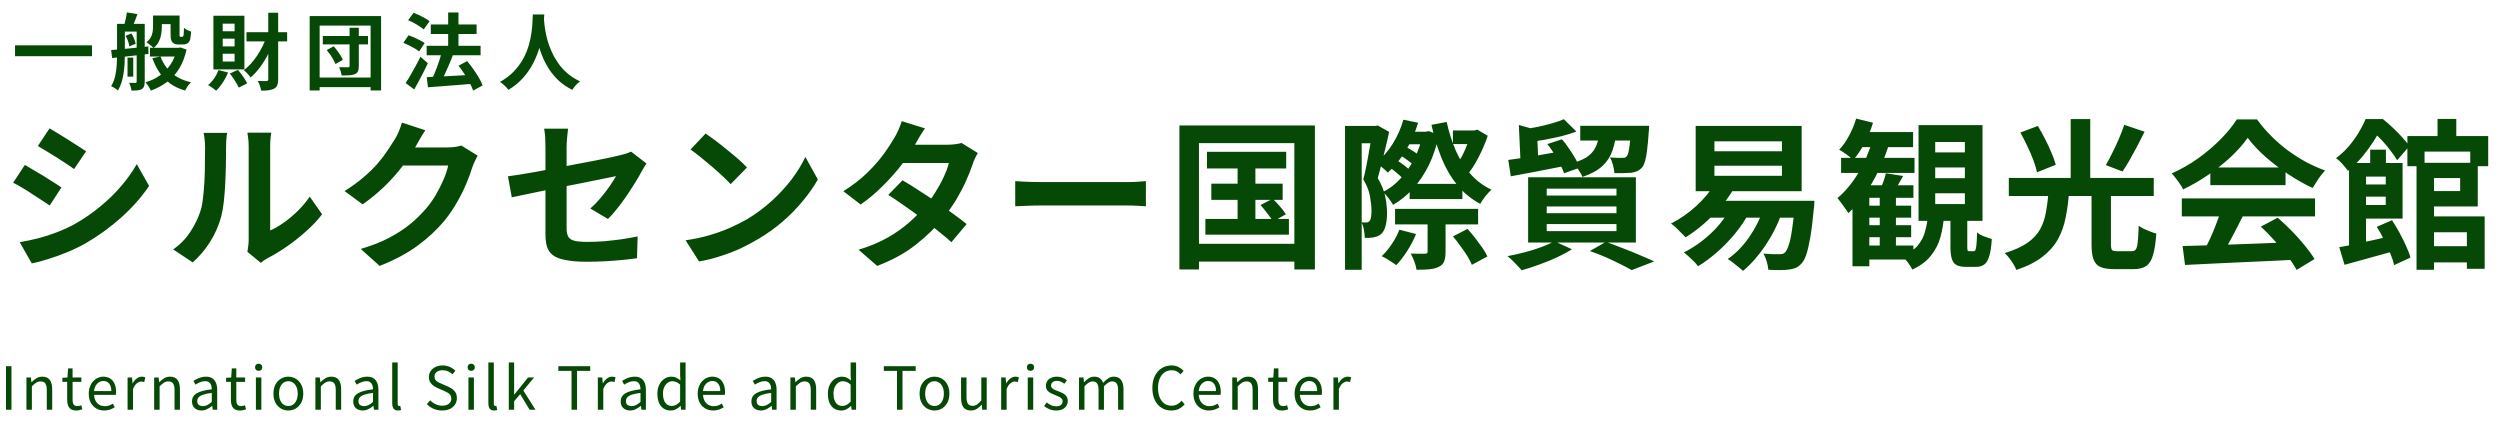 <svg width="421" height="71" viewBox="0 0 421 71" fill="none" xmlns="http://www.w3.org/2000/svg">
<path d="M8.343 21.616C8.775 21.868 9.27 22.165 9.828 22.507C10.386 22.849 10.953 23.2 11.529 23.56C12.123 23.92 12.672 24.271 13.176 24.613C13.698 24.937 14.139 25.225 14.499 25.477L12.474 28.474C12.114 28.204 11.673 27.898 11.151 27.556C10.629 27.214 10.089 26.863 9.531 26.503C8.973 26.143 8.415 25.801 7.857 25.477C7.317 25.135 6.822 24.838 6.372 24.586L8.343 21.616ZM3.321 40.786C4.347 40.606 5.373 40.39 6.399 40.138C7.443 39.868 8.478 39.535 9.504 39.139C10.548 38.743 11.556 38.284 12.528 37.762C14.058 36.898 15.48 35.926 16.794 34.846C18.126 33.766 19.314 32.614 20.358 31.39C21.42 30.166 22.311 28.915 23.031 27.637L25.11 31.309C23.85 33.181 22.293 34.945 20.439 36.601C18.603 38.257 16.578 39.724 14.364 41.002C13.446 41.524 12.438 42.01 11.34 42.46C10.26 42.91 9.189 43.297 8.127 43.621C7.083 43.963 6.156 44.206 5.346 44.35L3.321 40.786ZM4.185 27.772C4.635 28.024 5.139 28.321 5.697 28.663C6.273 28.987 6.849 29.329 7.425 29.689C8.001 30.049 8.541 30.391 9.045 30.715C9.567 31.039 9.999 31.327 10.341 31.579L8.37 34.603C7.974 34.333 7.524 34.036 7.02 33.712C6.516 33.37 5.976 33.019 5.4 32.659C4.842 32.281 4.284 31.93 3.726 31.606C3.186 31.282 2.682 31.003 2.214 30.769L4.185 27.772ZM41.661 42.406C41.715 42.136 41.76 41.83 41.796 41.488C41.85 41.128 41.877 40.768 41.877 40.408C41.877 40.21 41.877 39.814 41.877 39.22C41.877 38.626 41.877 37.906 41.877 37.06C41.877 36.214 41.877 35.305 41.877 34.333C41.877 33.343 41.877 32.344 41.877 31.336C41.877 30.328 41.877 29.383 41.877 28.501C41.877 27.601 41.877 26.818 41.877 26.152C41.877 25.468 41.877 24.973 41.877 24.667C41.877 24.055 41.841 23.524 41.769 23.074C41.715 22.624 41.679 22.381 41.661 22.345H45.684C45.666 22.381 45.63 22.633 45.576 23.101C45.522 23.551 45.495 24.082 45.495 24.694C45.495 25 45.495 25.459 45.495 26.071C45.495 26.665 45.495 27.358 45.495 28.15C45.495 28.924 45.495 29.752 45.495 30.634C45.495 31.516 45.495 32.389 45.495 33.253C45.495 34.099 45.495 34.909 45.495 35.683C45.495 36.439 45.495 37.087 45.495 37.627C45.495 38.167 45.495 38.563 45.495 38.815C46.233 38.491 46.998 38.05 47.79 37.492C48.582 36.934 49.356 36.286 50.112 35.548C50.886 34.792 51.57 33.982 52.164 33.118L54.243 36.088C53.505 37.06 52.605 38.014 51.543 38.95C50.499 39.886 49.419 40.741 48.303 41.515C47.187 42.289 46.116 42.937 45.09 43.459C44.802 43.621 44.568 43.765 44.388 43.891C44.208 44.035 44.055 44.161 43.929 44.269L41.661 42.406ZM29.16 42.001C30.348 41.173 31.32 40.174 32.076 39.004C32.832 37.834 33.39 36.682 33.75 35.548C33.948 34.954 34.092 34.225 34.182 33.361C34.29 32.479 34.371 31.543 34.425 30.553C34.479 29.545 34.506 28.555 34.506 27.583C34.524 26.593 34.533 25.684 34.533 24.856C34.533 24.316 34.506 23.857 34.452 23.479C34.416 23.083 34.362 22.714 34.29 22.372H38.259C38.241 22.408 38.214 22.561 38.178 22.831C38.16 23.083 38.133 23.389 38.097 23.749C38.079 24.091 38.07 24.451 38.07 24.829C38.07 25.621 38.061 26.548 38.043 27.61C38.025 28.654 37.989 29.725 37.935 30.823C37.881 31.921 37.8 32.965 37.692 33.955C37.584 34.927 37.44 35.755 37.26 36.439C36.846 37.969 36.225 39.391 35.397 40.705C34.587 42.001 33.606 43.162 32.454 44.188L29.16 42.001ZM80.433 26.206C80.289 26.458 80.136 26.764 79.974 27.124C79.812 27.466 79.668 27.808 79.542 28.15C79.308 28.942 78.975 29.851 78.543 30.877C78.129 31.885 77.607 32.938 76.977 34.036C76.365 35.116 75.654 36.16 74.844 37.168C73.548 38.716 72.036 40.12 70.308 41.38C68.598 42.64 66.474 43.774 63.936 44.782L60.75 41.92C62.586 41.38 64.17 40.759 65.502 40.057C66.834 39.355 67.995 38.608 68.985 37.816C69.975 37.006 70.857 36.151 71.631 35.251C72.261 34.549 72.837 33.757 73.359 32.875C73.881 31.975 74.331 31.084 74.709 30.202C75.087 29.32 75.339 28.546 75.465 27.88H66.366L67.608 24.829C67.86 24.829 68.247 24.829 68.769 24.829C69.309 24.829 69.912 24.829 70.578 24.829C71.262 24.829 71.928 24.829 72.576 24.829C73.242 24.829 73.818 24.829 74.304 24.829C74.808 24.829 75.15 24.829 75.33 24.829C75.744 24.829 76.158 24.802 76.572 24.748C77.004 24.694 77.373 24.613 77.679 24.505L80.433 26.206ZM71.631 21.94C71.307 22.408 70.992 22.912 70.686 23.452C70.38 23.992 70.146 24.406 69.984 24.694C69.372 25.774 68.616 26.899 67.716 28.069C66.834 29.221 65.826 30.346 64.692 31.444C63.558 32.524 62.352 33.514 61.074 34.414L58.023 32.173C59.211 31.435 60.255 30.679 61.155 29.905C62.073 29.131 62.865 28.366 63.531 27.61C64.197 26.836 64.764 26.098 65.232 25.396C65.718 24.676 66.132 24.037 66.474 23.479C66.69 23.137 66.915 22.696 67.149 22.156C67.383 21.598 67.563 21.094 67.689 20.644L71.631 21.94ZM91.854 39.409C91.854 39.031 91.854 38.491 91.854 37.789C91.854 37.069 91.854 36.259 91.854 35.359C91.854 34.441 91.854 33.487 91.854 32.497C91.854 31.489 91.854 30.508 91.854 29.554C91.854 28.582 91.854 27.682 91.854 26.854C91.854 26.026 91.854 25.333 91.854 24.775C91.854 24.487 91.845 24.154 91.827 23.776C91.827 23.398 91.809 23.02 91.773 22.642C91.737 22.264 91.692 21.94 91.638 21.67H95.661C95.607 22.084 95.553 22.597 95.499 23.209C95.445 23.803 95.418 24.325 95.418 24.775C95.418 25.315 95.418 25.963 95.418 26.719C95.418 27.457 95.418 28.258 95.418 29.122C95.418 29.968 95.418 30.832 95.418 31.714C95.418 32.596 95.418 33.46 95.418 34.306C95.418 35.152 95.418 35.926 95.418 36.628C95.418 37.33 95.418 37.942 95.418 38.464C95.418 39.004 95.499 39.445 95.661 39.787C95.823 40.129 96.147 40.372 96.633 40.516C97.137 40.66 97.884 40.732 98.874 40.732C99.828 40.732 100.782 40.696 101.736 40.624C102.708 40.534 103.671 40.426 104.625 40.3C105.579 40.156 106.497 39.994 107.379 39.814L107.271 43.486C106.533 43.594 105.696 43.693 104.76 43.783C103.824 43.873 102.852 43.945 101.844 43.999C100.854 44.053 99.873 44.08 98.901 44.08C97.371 44.08 96.138 43.981 95.202 43.783C94.266 43.603 93.555 43.324 93.069 42.946C92.601 42.568 92.277 42.082 92.097 41.488C91.935 40.894 91.854 40.201 91.854 39.409ZM108.864 27.529C108.738 27.727 108.585 27.97 108.405 28.258C108.243 28.528 108.099 28.78 107.973 29.014C107.685 29.572 107.316 30.202 106.866 30.904C106.434 31.606 105.966 32.326 105.462 33.064C104.958 33.802 104.436 34.504 103.896 35.17C103.374 35.836 102.87 36.403 102.384 36.871L99.414 35.116C100.008 34.594 100.584 34 101.142 33.334C101.718 32.65 102.231 31.984 102.681 31.336C103.131 30.67 103.482 30.112 103.734 29.662C103.482 29.698 103.041 29.788 102.411 29.932C101.799 30.058 101.043 30.211 100.143 30.391C99.243 30.571 98.262 30.769 97.2 30.985C96.138 31.183 95.067 31.39 93.987 31.606C92.907 31.822 91.863 32.038 90.855 32.254C89.847 32.452 88.938 32.641 88.128 32.821C87.318 32.983 86.67 33.118 86.184 33.226L85.536 29.689C86.058 29.617 86.742 29.518 87.588 29.392C88.434 29.248 89.379 29.086 90.423 28.906C91.467 28.708 92.556 28.501 93.69 28.285C94.824 28.069 95.949 27.853 97.065 27.637C98.181 27.421 99.225 27.223 100.197 27.043C101.169 26.845 102.015 26.674 102.735 26.53C103.455 26.368 103.995 26.242 104.355 26.152C104.733 26.062 105.084 25.972 105.408 25.882C105.732 25.774 106.02 25.657 106.272 25.531L108.864 27.529ZM118.827 22.48C119.295 22.804 119.844 23.2 120.474 23.668C121.104 24.136 121.752 24.649 122.418 25.207C123.102 25.747 123.741 26.278 124.335 26.8C124.929 27.322 125.415 27.79 125.793 28.204L123.039 31.012C122.697 30.634 122.247 30.184 121.689 29.662C121.131 29.14 120.528 28.6 119.88 28.042C119.232 27.484 118.593 26.953 117.963 26.449C117.333 25.945 116.775 25.522 116.289 25.18L118.827 22.48ZM115.452 40.462C116.856 40.264 118.179 39.985 119.421 39.625C120.663 39.265 121.815 38.851 122.877 38.383C123.939 37.915 124.911 37.429 125.793 36.925C127.323 36.007 128.727 34.963 130.005 33.793C131.283 32.623 132.399 31.408 133.353 30.148C134.307 28.87 135.063 27.628 135.621 26.422L137.727 30.229C137.043 31.435 136.197 32.641 135.189 33.847C134.199 35.053 133.074 36.205 131.814 37.303C130.554 38.383 129.195 39.355 127.737 40.219C126.819 40.777 125.829 41.308 124.767 41.812C123.705 42.298 122.58 42.73 121.392 43.108C120.222 43.504 118.998 43.81 117.72 44.026L115.452 40.462ZM151.983 30.364C152.811 30.832 153.711 31.39 154.683 32.038C155.673 32.668 156.672 33.325 157.68 34.009C158.688 34.693 159.633 35.359 160.515 36.007C161.415 36.655 162.171 37.231 162.783 37.735L160.218 40.786C159.624 40.246 158.886 39.625 158.004 38.923C157.14 38.203 156.204 37.474 155.196 36.736C154.188 35.98 153.189 35.26 152.199 34.576C151.227 33.892 150.354 33.307 149.58 32.821L151.983 30.364ZM164.673 25.774C164.511 26.026 164.349 26.323 164.187 26.665C164.025 27.007 163.89 27.349 163.782 27.691C163.512 28.519 163.143 29.446 162.675 30.472C162.225 31.48 161.685 32.515 161.055 33.577C160.425 34.621 159.705 35.647 158.895 36.655C157.617 38.239 156.078 39.742 154.278 41.164C152.496 42.586 150.309 43.792 147.717 44.782L144.585 42.055C146.475 41.479 148.113 40.795 149.499 40.003C150.885 39.211 152.082 38.365 153.09 37.465C154.116 36.565 155.007 35.665 155.763 34.765C156.375 34.063 156.951 33.28 157.491 32.416C158.049 31.534 158.526 30.661 158.922 29.797C159.336 28.915 159.624 28.132 159.786 27.448H150.66L151.902 24.37H159.57C160.002 24.37 160.425 24.343 160.839 24.289C161.271 24.235 161.631 24.163 161.919 24.073L164.673 25.774ZM155.763 21.616C155.439 22.084 155.115 22.588 154.791 23.128C154.485 23.668 154.251 24.082 154.089 24.37C153.477 25.45 152.703 26.602 151.767 27.826C150.831 29.032 149.778 30.211 148.608 31.363C147.456 32.515 146.232 33.541 144.936 34.441L142.02 32.2C143.604 31.21 144.945 30.175 146.043 29.095C147.159 27.997 148.086 26.944 148.824 25.936C149.562 24.91 150.156 24.001 150.606 23.209C150.822 22.885 151.047 22.453 151.281 21.913C151.533 21.355 151.722 20.851 151.848 20.401L155.763 21.616ZM170.964 30.499C171.288 30.517 171.702 30.544 172.206 30.58C172.71 30.598 173.232 30.616 173.772 30.634C174.33 30.652 174.843 30.661 175.311 30.661C175.761 30.661 176.319 30.661 176.985 30.661C177.651 30.661 178.371 30.661 179.145 30.661C179.937 30.661 180.747 30.661 181.575 30.661C182.421 30.661 183.258 30.661 184.086 30.661C184.914 30.661 185.697 30.661 186.435 30.661C187.173 30.661 187.83 30.661 188.406 30.661C189 30.661 189.468 30.661 189.81 30.661C190.44 30.661 191.034 30.643 191.592 30.607C192.15 30.553 192.609 30.517 192.969 30.499V34.738C192.663 34.72 192.204 34.693 191.592 34.657C190.98 34.621 190.386 34.603 189.81 34.603C189.468 34.603 189 34.603 188.406 34.603C187.812 34.603 187.146 34.603 186.408 34.603C185.67 34.603 184.887 34.603 184.059 34.603C183.249 34.603 182.421 34.603 181.575 34.603C180.729 34.603 179.91 34.603 179.118 34.603C178.344 34.603 177.624 34.603 176.958 34.603C176.31 34.603 175.761 34.603 175.311 34.603C174.537 34.603 173.745 34.621 172.935 34.657C172.125 34.675 171.468 34.702 170.964 34.738V30.499ZM203.256 25.558H216.594V28.366H203.256V25.558ZM203.985 30.931H216V33.658H203.985V30.931ZM202.986 36.871H217.053V39.517H202.986V36.871ZM208.413 26.449H211.41V38.275H208.413V26.449ZM212.274 34.522L214.326 33.469C214.722 33.847 215.136 34.288 215.568 34.792C216 35.278 216.324 35.71 216.54 36.088L214.38 37.303C214.164 36.925 213.849 36.475 213.435 35.953C213.039 35.431 212.652 34.954 212.274 34.522ZM198.612 21.13H221.427V45.376H217.971V24.1H201.906V45.376H198.612V21.13ZM200.421 41.056H219.564V44.053H200.421V41.056ZM237.384 30.958H246.267V33.523H237.384V30.958ZM234.927 35.17H248.913V37.789H234.927V35.17ZM236.169 22.183H240.462V24.289H236.169V22.183ZM235.602 26.044L236.601 24.667C237.051 24.883 237.51 25.144 237.978 25.45C238.446 25.738 238.806 25.999 239.058 26.233L238.032 27.799C237.762 27.529 237.393 27.232 236.925 26.908C236.475 26.566 236.034 26.278 235.602 26.044ZM233.982 28.177L235.143 26.935C235.557 27.187 235.989 27.484 236.439 27.826C236.889 28.168 237.24 28.474 237.492 28.744L236.304 30.121C236.052 29.851 235.701 29.527 235.251 29.149C234.819 28.771 234.396 28.447 233.982 28.177ZM244.674 39.814L247.131 38.545C247.545 38.995 247.968 39.499 248.4 40.057C248.832 40.615 249.237 41.164 249.615 41.704C249.993 42.244 250.281 42.739 250.479 43.189L247.86 44.593C247.68 44.143 247.419 43.639 247.077 43.081C246.735 42.541 246.348 41.983 245.916 41.407C245.502 40.813 245.088 40.282 244.674 39.814ZM239.571 22.183H240.084L240.57 22.075L242.298 22.696C241.92 24.586 241.362 26.287 240.624 27.799C239.886 29.293 239.013 30.598 238.005 31.714C236.997 32.83 235.863 33.757 234.603 34.495C234.423 34.171 234.162 33.793 233.82 33.361C233.496 32.929 233.19 32.587 232.902 32.335C234 31.777 234.99 31.012 235.872 30.04C236.772 29.068 237.546 27.952 238.194 26.692C238.842 25.414 239.301 24.055 239.571 22.615V22.183ZM244.674 21.967H248.697V24.262H244.674V21.967ZM236.331 20.158L238.815 20.671C238.293 22.381 237.582 23.965 236.682 25.423C235.8 26.881 234.81 28.096 233.712 29.068C233.568 28.924 233.379 28.744 233.145 28.528C232.911 28.312 232.668 28.105 232.416 27.907C232.164 27.691 231.939 27.52 231.741 27.394C232.803 26.548 233.73 25.495 234.522 24.235C235.314 22.975 235.917 21.616 236.331 20.158ZM247.671 21.967H248.265L248.778 21.832L250.533 22.858C250.137 24.064 249.624 25.27 248.994 26.476C248.382 27.682 247.725 28.69 247.023 29.5C246.825 29.212 246.555 28.897 246.213 28.555C245.871 28.195 245.565 27.916 245.295 27.718C245.655 27.25 245.988 26.719 246.294 26.125C246.6 25.513 246.87 24.892 247.104 24.262C247.338 23.614 247.527 23.02 247.671 22.48V21.967ZM240.408 36.412H243.432V42.433C243.432 43.099 243.351 43.63 243.189 44.026C243.045 44.422 242.739 44.728 242.271 44.944C241.821 45.16 241.29 45.295 240.678 45.349C240.084 45.403 239.373 45.43 238.545 45.43C238.491 45.016 238.365 44.548 238.167 44.026C237.969 43.522 237.771 43.081 237.573 42.703C238.077 42.721 238.563 42.73 239.031 42.73C239.517 42.73 239.832 42.73 239.976 42.73C240.138 42.712 240.246 42.685 240.3 42.649C240.372 42.595 240.408 42.505 240.408 42.379V36.412ZM235.656 38.68L238.464 39.409C238.068 40.381 237.564 41.344 236.952 42.298C236.34 43.234 235.737 44.017 235.143 44.647C234.945 44.503 234.693 44.332 234.387 44.134C234.099 43.936 233.802 43.747 233.496 43.567C233.19 43.387 232.92 43.243 232.686 43.135C233.298 42.559 233.865 41.875 234.387 41.083C234.927 40.291 235.35 39.49 235.656 38.68ZM243.621 20.536C243.999 22.264 244.512 23.875 245.16 25.369C245.808 26.845 246.627 28.15 247.617 29.284C248.625 30.418 249.813 31.309 251.181 31.957C250.857 32.209 250.506 32.578 250.128 33.064C249.768 33.532 249.48 33.955 249.264 34.333C247.77 33.523 246.492 32.479 245.43 31.201C244.368 29.905 243.486 28.402 242.784 26.692C242.082 24.964 241.506 23.074 241.056 21.022L243.621 20.536ZM226.503 21.211H232.038V24.127H229.311V45.43H226.503V21.211ZM231.12 21.211H231.606L232.011 21.13L233.928 22.21C233.766 23.02 233.568 23.893 233.334 24.829C233.118 25.747 232.893 26.656 232.659 27.556C232.443 28.438 232.227 29.248 232.011 29.986C232.659 31.084 233.082 32.128 233.28 33.118C233.478 34.108 233.577 35.035 233.577 35.899C233.577 36.781 233.487 37.519 233.307 38.113C233.145 38.707 232.893 39.148 232.551 39.436C232.353 39.598 232.137 39.724 231.903 39.814C231.687 39.886 231.444 39.949 231.174 40.003C230.994 40.021 230.787 40.039 230.553 40.057C230.319 40.057 230.076 40.057 229.824 40.057C229.824 39.679 229.779 39.247 229.689 38.761C229.617 38.257 229.473 37.816 229.257 37.438C229.419 37.456 229.563 37.465 229.689 37.465C229.833 37.465 229.959 37.465 230.067 37.465C230.301 37.465 230.49 37.384 230.634 37.222C230.742 37.096 230.823 36.88 230.877 36.574C230.931 36.268 230.958 35.908 230.958 35.494C230.958 34.81 230.877 34.018 230.715 33.118C230.571 32.2 230.193 31.237 229.581 30.229C229.743 29.617 229.896 28.933 230.04 28.177C230.202 27.421 230.346 26.665 230.472 25.909C230.616 25.135 230.742 24.424 230.85 23.776C230.958 23.11 231.048 22.561 231.12 22.129V21.211ZM263.358 20.077L265.464 22.156C264.708 22.444 263.862 22.705 262.926 22.939C262.008 23.155 261.072 23.353 260.118 23.533C259.182 23.695 258.264 23.83 257.364 23.938C257.31 23.632 257.202 23.272 257.04 22.858C256.896 22.444 256.734 22.084 256.554 21.778C257.382 21.652 258.21 21.508 259.038 21.346C259.884 21.166 260.676 20.968 261.414 20.752C262.17 20.536 262.818 20.311 263.358 20.077ZM255.771 21.049L259.524 22.102C259.47 22.3 259.245 22.426 258.849 22.48L259.092 28.069H256.095L255.771 21.049ZM253.989 26.935C255.231 26.773 256.716 26.548 258.444 26.26C260.172 25.972 261.918 25.666 263.682 25.342L263.844 27.88C262.206 28.204 260.559 28.528 258.903 28.852C257.247 29.158 255.753 29.437 254.421 29.689L253.989 26.935ZM260.577 24.262L263.034 23.452C263.448 23.92 263.844 24.442 264.222 25.018C264.618 25.594 264.978 26.161 265.302 26.719C265.626 27.277 265.86 27.79 266.004 28.258L263.385 29.176C263.241 28.744 263.025 28.24 262.737 27.664C262.449 27.088 262.116 26.503 261.738 25.909C261.36 25.315 260.973 24.766 260.577 24.262ZM266.112 21.184H275.616V23.668H266.112V21.184ZM274.671 21.184H277.722C277.722 21.184 277.713 21.319 277.695 21.589C277.695 21.841 277.677 22.066 277.641 22.264C277.569 23.452 277.479 24.451 277.371 25.261C277.281 26.053 277.164 26.692 277.02 27.178C276.876 27.646 276.705 27.997 276.507 28.231C276.255 28.501 275.985 28.699 275.697 28.825C275.409 28.951 275.085 29.041 274.725 29.095C274.419 29.113 274.005 29.131 273.483 29.149C272.979 29.167 272.439 29.167 271.863 29.149C271.845 28.735 271.764 28.276 271.62 27.772C271.494 27.268 271.323 26.845 271.107 26.503C271.557 26.539 271.962 26.566 272.322 26.584C272.7 26.584 272.979 26.584 273.159 26.584C273.339 26.584 273.483 26.575 273.591 26.557C273.717 26.521 273.834 26.44 273.942 26.314C274.104 26.152 274.239 25.72 274.347 25.018C274.473 24.298 274.581 23.146 274.671 21.562V21.184ZM269.406 21.967H272.214C272.106 23.227 271.881 24.352 271.539 25.342C271.215 26.332 270.657 27.196 269.865 27.934C269.091 28.672 267.966 29.293 266.49 29.797C266.4 29.563 266.265 29.302 266.085 29.014C265.905 28.708 265.707 28.42 265.491 28.15C265.275 27.862 265.068 27.628 264.87 27.448C266.076 27.106 266.985 26.683 267.597 26.179C268.209 25.657 268.641 25.045 268.893 24.343C269.145 23.641 269.316 22.849 269.406 21.967ZM260.469 34.765V35.899H272.214V34.765H260.469ZM260.469 37.735V38.923H272.214V37.735H260.469ZM260.469 31.768V32.929H272.214V31.768H260.469ZM257.337 29.851H275.481V40.84H257.337V29.851ZM267.732 42.271L270.432 40.732C271.404 41.074 272.385 41.443 273.375 41.839C274.383 42.217 275.337 42.604 276.237 43C277.155 43.378 277.929 43.72 278.559 44.026L274.779 45.484C274.275 45.196 273.645 44.863 272.889 44.485C272.133 44.107 271.314 43.72 270.432 43.324C269.568 42.946 268.668 42.595 267.732 42.271ZM261.765 40.624L264.708 41.974C263.988 42.442 263.142 42.901 262.17 43.351C261.198 43.801 260.199 44.206 259.173 44.566C258.147 44.944 257.175 45.259 256.257 45.511C256.059 45.295 255.816 45.034 255.528 44.728C255.258 44.44 254.97 44.143 254.664 43.837C254.358 43.549 254.088 43.315 253.854 43.135C254.808 42.955 255.771 42.739 256.743 42.487C257.733 42.235 258.66 41.947 259.524 41.623C260.406 41.299 261.153 40.966 261.765 40.624ZM288.711 27.907V29.608H300.078V27.907H288.711ZM288.711 23.803V25.477H300.078V23.803H288.711ZM285.552 21.211H303.399V32.2H285.552V21.211ZM287.199 33.82H303.021V36.655H287.199V33.82ZM302.265 33.82H305.559C305.559 33.82 305.55 33.901 305.532 34.063C305.532 34.207 305.523 34.387 305.505 34.603C305.505 34.801 305.487 34.972 305.451 35.116C305.271 37.078 305.073 38.689 304.857 39.949C304.641 41.191 304.416 42.163 304.182 42.865C303.948 43.567 303.678 44.071 303.372 44.377C303.048 44.737 302.706 44.989 302.346 45.133C301.986 45.277 301.59 45.367 301.158 45.403C300.78 45.457 300.285 45.484 299.673 45.484C299.079 45.484 298.449 45.466 297.783 45.43C297.765 45.034 297.675 44.575 297.513 44.053C297.369 43.531 297.18 43.081 296.946 42.703C297.504 42.757 298.026 42.793 298.512 42.811C299.016 42.811 299.385 42.811 299.619 42.811C299.853 42.811 300.042 42.793 300.186 42.757C300.33 42.721 300.474 42.631 300.618 42.487C300.816 42.289 301.014 41.893 301.212 41.299C301.428 40.687 301.617 39.814 301.779 38.68C301.959 37.546 302.121 36.079 302.265 34.279V33.82ZM288.873 30.769L291.978 31.768C291.33 32.884 290.556 33.946 289.656 34.954C288.774 35.962 287.838 36.898 286.848 37.762C285.858 38.608 284.859 39.346 283.851 39.976C283.671 39.76 283.428 39.508 283.122 39.22C282.834 38.914 282.537 38.617 282.231 38.329C281.925 38.041 281.646 37.816 281.394 37.654C282.906 36.88 284.328 35.89 285.66 34.684C286.992 33.46 288.063 32.155 288.873 30.769ZM291.519 34.819L294.57 35.764C293.922 37.006 293.13 38.194 292.194 39.328C291.276 40.444 290.286 41.47 289.224 42.406C288.162 43.342 287.073 44.152 285.957 44.836C285.795 44.62 285.57 44.359 285.282 44.053C284.994 43.765 284.688 43.477 284.364 43.189C284.058 42.901 283.788 42.676 283.554 42.514C285.228 41.668 286.767 40.579 288.171 39.247C289.593 37.897 290.709 36.421 291.519 34.819ZM297.027 35.008L300.105 35.737C299.385 37.771 298.44 39.652 297.27 41.38C296.118 43.09 294.867 44.503 293.517 45.619C293.337 45.439 293.085 45.223 292.761 44.971C292.455 44.719 292.14 44.467 291.816 44.215C291.492 43.963 291.204 43.765 290.952 43.621C292.32 42.667 293.526 41.434 294.57 39.922C295.632 38.392 296.451 36.754 297.027 35.008ZM313.362 34.63H321.84V36.655H313.362V34.63ZM313.389 37.924H321.84V39.949H313.389V37.924ZM310.041 26.584H322.407V29.122H310.041V26.584ZM313.2 41.353H322.218V43.702H313.2V41.353ZM316.548 32.281H319.275V42.136H316.548V32.281ZM314.793 31.201H322.218V33.307H314.793V44.836H311.958V33.496L314.172 31.201H314.793ZM317.574 29.176L320.49 29.635C320.202 30.157 319.914 30.661 319.626 31.147C319.356 31.615 319.104 32.02 318.87 32.362L316.656 31.822C316.836 31.426 317.016 30.985 317.196 30.499C317.376 29.995 317.502 29.554 317.574 29.176ZM312.579 19.969L315.414 20.671C315.072 21.841 314.595 22.993 313.983 24.127C313.389 25.243 312.759 26.179 312.093 26.935C311.931 26.773 311.706 26.584 311.418 26.368C311.13 26.134 310.833 25.918 310.527 25.72C310.221 25.504 309.951 25.333 309.717 25.207C310.347 24.559 310.905 23.767 311.391 22.831C311.895 21.895 312.291 20.941 312.579 19.969ZM315.306 23.668L318.087 24.37C317.619 25.882 317.034 27.349 316.332 28.771C315.648 30.193 314.874 31.516 314.01 32.74C313.164 33.946 312.246 34.999 311.256 35.899C311.148 35.683 310.977 35.422 310.743 35.116C310.527 34.792 310.293 34.468 310.041 34.144C309.807 33.82 309.6 33.559 309.42 33.361C310.734 32.263 311.904 30.859 312.93 29.149C313.956 27.439 314.748 25.612 315.306 23.668ZM313.47 22.237H322.164V24.775H312.228L313.47 22.237ZM325.89 28.204V30.013H330.885V28.204H325.89ZM325.89 32.551V34.36H330.885V32.551H325.89ZM325.89 23.911V25.666H330.885V23.911H325.89ZM323.082 21.076H333.855V37.195H323.082V21.076ZM328.455 35.17H331.29V41.488C331.29 41.848 331.308 42.073 331.344 42.163C331.38 42.253 331.479 42.298 331.641 42.298C331.695 42.298 331.767 42.298 331.857 42.298C331.965 42.298 332.064 42.298 332.154 42.298C332.262 42.298 332.343 42.298 332.397 42.298C332.523 42.298 332.613 42.226 332.667 42.082C332.739 41.938 332.793 41.65 332.829 41.218C332.883 40.768 332.919 40.075 332.937 39.139C333.189 39.373 333.567 39.589 334.071 39.787C334.593 39.985 335.043 40.138 335.421 40.246C335.349 41.488 335.205 42.451 334.989 43.135C334.791 43.819 334.512 44.287 334.152 44.539C333.792 44.809 333.315 44.944 332.721 44.944C332.577 44.944 332.406 44.944 332.208 44.944C332.028 44.944 331.839 44.944 331.641 44.944C331.443 44.944 331.272 44.944 331.128 44.944C330.408 44.944 329.85 44.836 329.454 44.62C329.076 44.404 328.815 44.044 328.671 43.54C328.527 43.054 328.455 42.388 328.455 41.542V35.17ZM324.702 36.034H327.402C327.312 37.42 327.105 38.707 326.781 39.895C326.457 41.065 325.926 42.109 325.188 43.027C324.468 43.963 323.415 44.755 322.029 45.403C321.885 45.061 321.633 44.656 321.273 44.188C320.931 43.72 320.607 43.36 320.301 43.108C321.471 42.622 322.353 42.037 322.947 41.353C323.541 40.651 323.955 39.85 324.189 38.95C324.441 38.05 324.612 37.078 324.702 36.034ZM352.215 32.389H355.482V41.164C355.482 41.65 355.545 41.965 355.671 42.109C355.797 42.235 356.076 42.298 356.508 42.298C356.616 42.298 356.778 42.298 356.994 42.298C357.21 42.298 357.453 42.298 357.723 42.298C357.993 42.298 358.236 42.298 358.452 42.298C358.686 42.298 358.866 42.298 358.992 42.298C359.298 42.298 359.523 42.199 359.667 42.001C359.829 41.785 359.937 41.371 359.991 40.759C360.063 40.147 360.117 39.229 360.153 38.005C360.387 38.185 360.684 38.365 361.044 38.545C361.404 38.707 361.764 38.86 362.124 39.004C362.502 39.148 362.835 39.256 363.123 39.328C363.015 40.894 362.826 42.118 362.556 43C362.304 43.864 361.917 44.467 361.395 44.809C360.891 45.151 360.189 45.322 359.289 45.322C359.127 45.322 358.893 45.322 358.587 45.322C358.299 45.322 357.984 45.322 357.642 45.322C357.3 45.322 356.985 45.322 356.697 45.322C356.409 45.322 356.193 45.322 356.049 45.322C355.023 45.322 354.231 45.196 353.673 44.944C353.133 44.692 352.755 44.26 352.539 43.648C352.323 43.036 352.215 42.217 352.215 41.191V32.389ZM344.952 32.524H348.408C348.3 34.018 348.111 35.413 347.841 36.709C347.589 38.005 347.157 39.202 346.545 40.3C345.951 41.38 345.096 42.352 343.98 43.216C342.864 44.098 341.388 44.845 339.552 45.457C339.444 45.169 339.282 44.845 339.066 44.485C338.85 44.125 338.607 43.774 338.337 43.432C338.085 43.108 337.833 42.838 337.581 42.622C339.183 42.136 340.461 41.56 341.415 40.894C342.369 40.228 343.08 39.472 343.548 38.626C344.016 37.762 344.34 36.826 344.52 35.818C344.718 34.792 344.862 33.694 344.952 32.524ZM340.227 22.318L343.17 21.211C343.584 21.877 343.989 22.606 344.385 23.398C344.799 24.19 345.159 24.964 345.465 25.72C345.789 26.458 346.032 27.133 346.194 27.745L343.035 29.014C342.909 28.42 342.702 27.736 342.414 26.962C342.126 26.188 341.784 25.396 341.388 24.586C341.01 23.776 340.623 23.02 340.227 22.318ZM357.723 21.022L361.152 22.183C360.756 22.993 360.342 23.803 359.91 24.613C359.478 25.423 359.055 26.197 358.641 26.935C358.227 27.673 357.822 28.321 357.426 28.879L354.618 27.799C354.978 27.187 355.347 26.494 355.725 25.72C356.121 24.946 356.49 24.154 356.832 23.344C357.192 22.516 357.489 21.742 357.723 21.022ZM338.283 29.959H362.691V33.01H338.283V29.959ZM348.705 20.05H351.999V31.201H348.705V20.05ZM367.551 41.434C369.153 41.38 371.007 41.326 373.113 41.272C375.237 41.2 377.46 41.119 379.782 41.029C382.122 40.939 384.426 40.849 386.694 40.759L386.586 43.729C384.39 43.855 382.158 43.963 379.89 44.053C377.64 44.161 375.498 44.26 373.464 44.35C371.43 44.458 369.594 44.548 367.956 44.62L367.551 41.434ZM367.416 33.415H389.853V36.439H367.416V33.415ZM372.222 28.204H384.885V31.174H372.222V28.204ZM374.004 35.386L377.703 36.385C377.289 37.231 376.848 38.095 376.38 38.977C375.93 39.841 375.48 40.669 375.03 41.461C374.598 42.253 374.184 42.955 373.788 43.567L370.953 42.622C371.313 41.956 371.691 41.209 372.087 40.381C372.483 39.535 372.843 38.68 373.167 37.816C373.509 36.934 373.788 36.124 374.004 35.386ZM380.727 38.167L383.562 36.655C384.372 37.357 385.173 38.113 385.965 38.923C386.757 39.733 387.486 40.552 388.152 41.38C388.818 42.19 389.358 42.937 389.772 43.621L386.748 45.457C386.388 44.773 385.875 43.999 385.209 43.135C384.561 42.289 383.841 41.425 383.049 40.543C382.275 39.661 381.501 38.869 380.727 38.167ZM378.513 23.209C377.793 24.235 376.866 25.288 375.732 26.368C374.598 27.43 373.338 28.438 371.952 29.392C370.566 30.346 369.126 31.183 367.632 31.903C367.524 31.633 367.353 31.336 367.119 31.012C366.903 30.67 366.669 30.346 366.417 30.04C366.183 29.716 365.949 29.437 365.715 29.203C367.263 28.519 368.748 27.673 370.17 26.665C371.592 25.639 372.861 24.559 373.977 23.425C375.111 22.273 376.011 21.166 376.677 20.104H380.079C380.799 21.094 381.6 22.03 382.482 22.912C383.364 23.794 384.3 24.604 385.29 25.342C386.28 26.062 387.297 26.71 388.341 27.286C389.403 27.844 390.474 28.321 391.554 28.717C391.158 29.113 390.78 29.581 390.42 30.121C390.06 30.661 389.736 31.174 389.448 31.66C388.098 31.03 386.73 30.256 385.344 29.338C383.958 28.42 382.662 27.43 381.456 26.368C380.268 25.306 379.287 24.253 378.513 23.209ZM408.213 41.461H417.204V44.188H408.213V41.461ZM406.944 27.421H409.887V45.43H406.944V27.421ZM408.213 27.421H417.258V34.765H408.213V32.173H414.288V29.986H408.213V27.421ZM405.405 22.912H419.013V27.988H415.989V25.531H408.294V27.988H405.405V22.912ZM410.481 20.023H413.64V24.235H410.481V20.023ZM408.213 36.439H418.419V45.268H415.422V39.112H408.213V36.439ZM399.141 25.207H401.787V28.582H399.141V25.207ZM395.577 27.448H398.439V42.433H395.577V27.448ZM397.467 31.066H403.299V33.118H397.467V31.066ZM393.93 41.623C394.704 41.497 395.586 41.326 396.576 41.11C397.584 40.894 398.646 40.66 399.762 40.408C400.878 40.156 401.994 39.904 403.11 39.652L403.407 42.217C401.931 42.631 400.437 43.045 398.925 43.459C397.431 43.873 396.063 44.251 394.821 44.593L393.93 41.623ZM400.248 38.194L402.813 37.087C403.245 37.735 403.668 38.437 404.082 39.193C404.496 39.949 404.865 40.696 405.189 41.434C405.531 42.154 405.774 42.802 405.918 43.378L403.164 44.647C403.038 44.053 402.822 43.387 402.516 42.649C402.21 41.911 401.859 41.155 401.463 40.381C401.085 39.589 400.68 38.86 400.248 38.194ZM397.17 27.448H404.595V36.817H397.17V34.522H401.76V29.743H397.17V27.448ZM398.358 20.05H400.086V20.671H401.031V21.535C400.671 22.219 400.23 22.975 399.708 23.803C399.186 24.613 398.574 25.45 397.872 26.314C397.17 27.16 396.342 27.979 395.388 28.771C395.244 28.555 395.055 28.312 394.821 28.042C394.587 27.754 394.344 27.484 394.092 27.232C393.84 26.98 393.606 26.782 393.39 26.638C394.218 26.008 394.947 25.324 395.577 24.586C396.207 23.83 396.756 23.065 397.224 22.291C397.692 21.517 398.07 20.77 398.358 20.05ZM399.114 20.05H401.274C401.832 20.482 402.39 20.968 402.948 21.508C403.506 22.03 404.028 22.561 404.514 23.101C405.018 23.641 405.423 24.145 405.729 24.613L403.677 26.989C403.425 26.539 403.074 26.026 402.624 25.45C402.192 24.856 401.715 24.28 401.193 23.722C400.671 23.146 400.158 22.66 399.654 22.264H399.114V20.05Z" fill="#064907"/>
<path d="M2.532 7.63H15.496V9.464H2.532V7.63ZM26.444 2.618H29.468V4.06H26.444V2.618ZM25.254 8.05H30.07V9.52H25.254V8.05ZM28.726 2.618H30.238V5.726C30.238 5.838 30.238 5.931 30.238 6.006C30.247 6.071 30.257 6.113 30.266 6.132C30.294 6.179 30.345 6.202 30.42 6.202C30.448 6.202 30.481 6.202 30.518 6.202C30.565 6.202 30.607 6.202 30.644 6.202C30.672 6.202 30.705 6.197 30.742 6.188C30.779 6.179 30.803 6.169 30.812 6.16C30.859 6.123 30.896 6.02 30.924 5.852C30.943 5.749 30.952 5.595 30.952 5.39C30.961 5.185 30.971 4.947 30.98 4.676C31.111 4.807 31.293 4.933 31.526 5.054C31.769 5.166 31.988 5.255 32.184 5.32C32.165 5.6 32.137 5.88 32.1 6.16C32.072 6.44 32.035 6.641 31.988 6.762C31.885 7.033 31.722 7.224 31.498 7.336C31.405 7.392 31.288 7.434 31.148 7.462C31.008 7.481 30.877 7.49 30.756 7.49C30.644 7.49 30.513 7.49 30.364 7.49C30.224 7.49 30.103 7.49 30 7.49C29.841 7.49 29.673 7.467 29.496 7.42C29.328 7.364 29.183 7.275 29.062 7.154C28.95 7.033 28.866 6.879 28.81 6.692C28.754 6.496 28.726 6.174 28.726 5.726V2.618ZM29.79 8.05H30.098L30.378 7.994L31.414 8.344C31.143 9.585 30.728 10.659 30.168 11.564C29.608 12.469 28.922 13.221 28.11 13.818C27.307 14.415 26.407 14.896 25.408 15.26C25.315 15.055 25.179 14.812 25.002 14.532C24.825 14.252 24.657 14.028 24.498 13.86C25.394 13.599 26.197 13.216 26.906 12.712C27.625 12.208 28.231 11.587 28.726 10.85C29.221 10.103 29.575 9.254 29.79 8.302V8.05ZM27.018 9.506C27.289 10.225 27.653 10.878 28.11 11.466C28.577 12.045 29.146 12.539 29.818 12.95C30.499 13.351 31.283 13.655 32.17 13.86C31.993 14.019 31.806 14.233 31.61 14.504C31.423 14.784 31.274 15.031 31.162 15.246C30.21 14.975 29.384 14.588 28.684 14.084C27.984 13.589 27.387 12.983 26.892 12.264C26.397 11.536 25.987 10.715 25.66 9.8L27.018 9.506ZM25.772 2.618H27.256V4.48C27.256 4.881 27.219 5.301 27.144 5.74C27.079 6.179 26.943 6.603 26.738 7.014C26.542 7.415 26.248 7.77 25.856 8.078C25.781 7.985 25.669 7.877 25.52 7.756C25.371 7.625 25.217 7.504 25.058 7.392C24.909 7.271 24.778 7.177 24.666 7.112C25.002 6.851 25.245 6.571 25.394 6.272C25.553 5.973 25.655 5.67 25.702 5.362C25.749 5.045 25.772 4.741 25.772 4.452V2.618ZM21.474 9.702H22.44V12.908H21.474V9.702ZM20.368 4.018H23.35V5.32H20.368V4.018ZM23.014 4.018H24.372V13.762C24.372 14.07 24.335 14.322 24.26 14.518C24.195 14.723 24.064 14.887 23.868 15.008C23.672 15.12 23.434 15.19 23.154 15.218C22.874 15.246 22.538 15.26 22.146 15.26C22.127 15.073 22.076 14.849 21.992 14.588C21.917 14.336 21.833 14.121 21.74 13.944C21.973 13.953 22.193 13.958 22.398 13.958C22.603 13.958 22.739 13.958 22.804 13.958C22.944 13.958 23.014 13.883 23.014 13.734V4.018ZM19.71 4.018H21.026V9.128C21.026 9.604 21.012 10.113 20.984 10.654C20.956 11.195 20.9 11.746 20.816 12.306C20.741 12.857 20.625 13.384 20.466 13.888C20.307 14.383 20.102 14.835 19.85 15.246C19.775 15.162 19.668 15.073 19.528 14.98C19.388 14.887 19.243 14.793 19.094 14.7C18.954 14.616 18.828 14.551 18.716 14.504C19.024 14.009 19.248 13.454 19.388 12.838C19.528 12.213 19.617 11.583 19.654 10.948C19.691 10.304 19.71 9.697 19.71 9.128V4.018ZM18.716 8.428C19.248 8.381 19.855 8.33 20.536 8.274C21.217 8.209 21.936 8.139 22.692 8.064C23.457 7.98 24.218 7.896 24.974 7.812L25.002 9.086C24.274 9.17 23.546 9.254 22.818 9.338C22.09 9.422 21.39 9.501 20.718 9.576C20.046 9.641 19.435 9.707 18.884 9.772L18.716 8.428ZM21.152 6.02L22.132 5.628C22.309 5.889 22.459 6.183 22.58 6.51C22.711 6.837 22.799 7.121 22.846 7.364L21.782 7.812C21.754 7.56 21.679 7.266 21.558 6.93C21.446 6.594 21.311 6.291 21.152 6.02ZM21.362 2.086L23.154 2.38C23.005 2.791 22.851 3.192 22.692 3.584C22.543 3.976 22.407 4.312 22.286 4.592L20.914 4.284C20.998 3.967 21.082 3.603 21.166 3.192C21.259 2.781 21.325 2.413 21.362 2.086ZM41.508 5.418H48.354V6.972H41.508V5.418ZM45.176 2.142H46.842V13.356C46.842 13.776 46.791 14.107 46.688 14.35C46.595 14.593 46.422 14.784 46.17 14.924C45.937 15.055 45.638 15.143 45.274 15.19C44.919 15.246 44.49 15.274 43.986 15.274C43.949 15.041 43.874 14.761 43.762 14.434C43.65 14.117 43.529 13.846 43.398 13.622C43.725 13.631 44.028 13.641 44.308 13.65C44.588 13.65 44.779 13.65 44.882 13.65C44.985 13.641 45.059 13.617 45.106 13.58C45.153 13.533 45.176 13.459 45.176 13.356V2.142ZM44.924 6.076L46.282 6.482C45.983 7.35 45.624 8.195 45.204 9.016C44.793 9.837 44.331 10.593 43.818 11.284C43.314 11.965 42.777 12.553 42.208 13.048C42.077 12.861 41.9 12.647 41.676 12.404C41.452 12.161 41.247 11.965 41.06 11.816C41.471 11.508 41.867 11.144 42.25 10.724C42.633 10.295 42.992 9.828 43.328 9.324C43.664 8.82 43.967 8.293 44.238 7.742C44.509 7.182 44.737 6.627 44.924 6.076ZM36.804 11.802L38.4 12.208C38.176 12.787 37.882 13.351 37.518 13.902C37.154 14.453 36.776 14.91 36.384 15.274C36.291 15.181 36.16 15.073 35.992 14.952C35.833 14.831 35.665 14.709 35.488 14.588C35.32 14.476 35.171 14.387 35.04 14.322C35.423 14.014 35.768 13.636 36.076 13.188C36.384 12.731 36.627 12.269 36.804 11.802ZM38.708 12.376L40.066 11.774C40.374 12.119 40.673 12.502 40.962 12.922C41.251 13.342 41.471 13.715 41.62 14.042L40.206 14.756C40.066 14.429 39.851 14.042 39.562 13.594C39.282 13.146 38.997 12.74 38.708 12.376ZM37.504 6.51V7.812H39.506V6.51H37.504ZM37.504 9.044V10.36H39.506V9.044H37.504ZM37.504 3.99V5.264H39.506V3.99H37.504ZM35.936 2.646H41.158V11.69H35.936V2.646ZM54.36 6.062H61.976V7.476H54.36V6.062ZM58.868 4.676H60.422V11.116C60.422 11.499 60.375 11.797 60.282 12.012C60.189 12.217 60.016 12.376 59.764 12.488C59.521 12.591 59.218 12.656 58.854 12.684C58.49 12.703 58.051 12.712 57.538 12.712C57.51 12.516 57.454 12.283 57.37 12.012C57.286 11.741 57.197 11.508 57.104 11.312C57.412 11.321 57.715 11.326 58.014 11.326C58.313 11.326 58.509 11.326 58.602 11.326C58.705 11.326 58.775 11.312 58.812 11.284C58.849 11.247 58.868 11.181 58.868 11.088V4.676ZM55.018 8.428L56.18 7.798C56.395 8.022 56.6 8.269 56.796 8.54C57.001 8.811 57.188 9.081 57.356 9.352C57.524 9.613 57.65 9.856 57.734 10.08L56.488 10.78C56.413 10.565 56.297 10.323 56.138 10.052C55.989 9.772 55.816 9.492 55.62 9.212C55.424 8.932 55.223 8.671 55.018 8.428ZM52.148 2.702H64.174V15.232H62.41V4.312H53.828V15.232H52.148V2.702ZM53.142 13.062H63.082V14.672H53.142V13.062ZM71.846 7.714H80.932V9.31H71.846V7.714ZM72.546 4.116H80.26V5.726H72.546V4.116ZM75.472 2.1H77.208V8.876H75.472V2.1ZM71.86 12.992C72.485 12.964 73.209 12.931 74.03 12.894C74.861 12.857 75.738 12.81 76.662 12.754C77.595 12.698 78.524 12.647 79.448 12.6L79.434 14.126C78.566 14.191 77.689 14.261 76.802 14.336C75.925 14.411 75.08 14.476 74.268 14.532C73.465 14.588 72.733 14.644 72.07 14.7L71.86 12.992ZM77.222 11.06L78.664 10.29C79.019 10.701 79.364 11.149 79.7 11.634C80.045 12.119 80.358 12.6 80.638 13.076C80.918 13.552 81.128 13.991 81.268 14.392L79.672 15.26C79.551 14.877 79.359 14.443 79.098 13.958C78.837 13.473 78.543 12.978 78.216 12.474C77.889 11.961 77.558 11.489 77.222 11.06ZM74.38 8.848L76.256 9.338C76.051 9.87 75.827 10.416 75.584 10.976C75.351 11.536 75.113 12.068 74.87 12.572C74.637 13.076 74.413 13.524 74.198 13.916L72.7 13.426C72.849 13.118 73.003 12.777 73.162 12.404C73.321 12.021 73.475 11.625 73.624 11.214C73.783 10.803 73.923 10.397 74.044 9.996C74.175 9.585 74.287 9.203 74.38 8.848ZM68.724 3.402L69.648 2.156C69.956 2.268 70.278 2.403 70.614 2.562C70.95 2.721 71.272 2.889 71.58 3.066C71.888 3.243 72.14 3.416 72.336 3.584L71.356 4.956C71.169 4.788 70.927 4.611 70.628 4.424C70.339 4.228 70.026 4.041 69.69 3.864C69.354 3.677 69.032 3.523 68.724 3.402ZM67.926 7.21L68.794 5.936C69.093 6.039 69.415 6.165 69.76 6.314C70.105 6.463 70.432 6.622 70.74 6.79C71.057 6.949 71.314 7.103 71.51 7.252L70.586 8.666C70.399 8.507 70.152 8.339 69.844 8.162C69.545 7.985 69.228 7.812 68.892 7.644C68.556 7.476 68.234 7.331 67.926 7.21ZM68.304 13.986C68.547 13.631 68.808 13.211 69.088 12.726C69.377 12.241 69.667 11.727 69.956 11.186C70.255 10.645 70.535 10.103 70.796 9.562L72.056 10.64C71.832 11.125 71.589 11.625 71.328 12.138C71.076 12.642 70.815 13.141 70.544 13.636C70.283 14.131 70.021 14.607 69.76 15.064L68.304 13.986ZM89.724 2.436H91.656C91.637 2.828 91.605 3.332 91.558 3.948C91.511 4.564 91.423 5.25 91.292 6.006C91.171 6.753 90.984 7.537 90.732 8.358C90.48 9.179 90.135 10.001 89.696 10.822C89.267 11.634 88.716 12.413 88.044 13.16C87.381 13.897 86.574 14.555 85.622 15.134C85.473 14.919 85.267 14.691 85.006 14.448C84.754 14.205 84.488 13.986 84.208 13.79C85.141 13.267 85.925 12.67 86.56 11.998C87.195 11.326 87.713 10.621 88.114 9.884C88.515 9.137 88.823 8.391 89.038 7.644C89.253 6.888 89.407 6.174 89.5 5.502C89.593 4.83 89.649 4.228 89.668 3.696C89.687 3.164 89.705 2.744 89.724 2.436ZM91.586 2.814C91.595 2.991 91.614 3.271 91.642 3.654C91.67 4.037 91.726 4.494 91.81 5.026C91.894 5.558 92.02 6.137 92.188 6.762C92.365 7.378 92.599 8.013 92.888 8.666C93.177 9.319 93.537 9.959 93.966 10.584C94.395 11.209 94.913 11.788 95.52 12.32C96.136 12.852 96.855 13.314 97.676 13.706C97.405 13.902 97.153 14.131 96.92 14.392C96.696 14.653 96.514 14.901 96.374 15.134C95.515 14.705 94.764 14.196 94.12 13.608C93.485 13.011 92.939 12.367 92.482 11.676C92.034 10.976 91.661 10.267 91.362 9.548C91.063 8.829 90.821 8.125 90.634 7.434C90.457 6.734 90.321 6.085 90.228 5.488C90.135 4.891 90.069 4.373 90.032 3.934C90.004 3.495 89.981 3.178 89.962 2.982L91.586 2.814Z" fill="#064907"/>
<path d="M1.01 69V61.67H1.93V69H1.01ZM4.45 69V63.57H5.2L5.29 64.36H5.31C5.57 64.1 5.843 63.88 6.13 63.7C6.423 63.52 6.756 63.43 7.13 63.43C7.703 63.43 8.123 63.613 8.39 63.98C8.656 64.34 8.79 64.867 8.79 65.56V69H7.88V65.68C7.88 65.167 7.796 64.797 7.63 64.57C7.47 64.343 7.21 64.23 6.85 64.23C6.57 64.23 6.32 64.3 6.1 64.44C5.88 64.58 5.636 64.787 5.37 65.06V69H4.45ZM12.853 69.13C12.473 69.13 12.17 69.057 11.943 68.91C11.716 68.757 11.553 68.543 11.453 68.27C11.36 67.997 11.313 67.68 11.313 67.32V64.31H10.503V63.62L11.363 63.57L11.463 62.04H12.223V63.57H13.703V64.31H12.223V67.35C12.223 67.677 12.283 67.933 12.403 68.12C12.53 68.3 12.75 68.39 13.063 68.39C13.163 68.39 13.27 68.377 13.383 68.35C13.496 68.317 13.597 68.28 13.683 68.24L13.863 68.93C13.71 68.983 13.546 69.03 13.373 69.07C13.2 69.11 13.027 69.13 12.853 69.13ZM17.547 69.13C17.06 69.13 16.62 69.017 16.227 68.79C15.834 68.563 15.52 68.24 15.287 67.82C15.06 67.393 14.947 66.883 14.947 66.29C14.947 65.843 15.014 65.447 15.147 65.1C15.28 64.747 15.46 64.447 15.687 64.2C15.92 63.947 16.184 63.757 16.477 63.63C16.77 63.497 17.07 63.43 17.377 63.43C17.844 63.43 18.237 63.533 18.557 63.74C18.877 63.947 19.12 64.243 19.287 64.63C19.46 65.01 19.547 65.46 19.547 65.98C19.547 66.08 19.544 66.173 19.537 66.26C19.53 66.347 19.52 66.427 19.507 66.5H15.847C15.867 66.887 15.954 67.223 16.107 67.51C16.267 67.79 16.477 68.01 16.737 68.17C16.997 68.323 17.3 68.4 17.647 68.4C17.914 68.4 18.154 68.363 18.367 68.29C18.587 68.21 18.8 68.103 19.007 67.97L19.327 68.58C19.094 68.733 18.83 68.863 18.537 68.97C18.244 69.077 17.914 69.13 17.547 69.13ZM15.837 65.85H18.747C18.747 65.303 18.627 64.887 18.387 64.6C18.154 64.307 17.824 64.16 17.397 64.16C17.144 64.16 16.904 64.227 16.677 64.36C16.457 64.493 16.27 64.683 16.117 64.93C15.97 65.177 15.877 65.483 15.837 65.85ZM21.484 69V63.57H22.234L22.324 64.56H22.344C22.531 64.213 22.757 63.94 23.024 63.74C23.297 63.533 23.584 63.43 23.884 63.43C24.011 63.43 24.117 63.44 24.204 63.46C24.297 63.473 24.384 63.503 24.464 63.55L24.294 64.34C24.201 64.313 24.117 64.293 24.044 64.28C23.971 64.26 23.877 64.25 23.764 64.25C23.544 64.25 23.307 64.347 23.054 64.54C22.801 64.727 22.584 65.05 22.404 65.51V69H21.484ZM25.961 69V63.57H26.711L26.801 64.36H26.821C27.081 64.1 27.354 63.88 27.641 63.7C27.934 63.52 28.268 63.43 28.641 63.43C29.214 63.43 29.634 63.613 29.901 63.98C30.168 64.34 30.301 64.867 30.301 65.56V69H29.391V65.68C29.391 65.167 29.308 64.797 29.141 64.57C28.981 64.343 28.721 64.23 28.361 64.23C28.081 64.23 27.831 64.3 27.611 64.44C27.391 64.58 27.148 64.787 26.881 65.06V69H25.961ZM33.914 69.13C33.614 69.13 33.344 69.07 33.105 68.95C32.864 68.83 32.675 68.657 32.535 68.43C32.401 68.197 32.334 67.917 32.334 67.59C32.334 66.997 32.598 66.543 33.124 66.23C33.658 65.91 34.505 65.687 35.664 65.56C35.664 65.327 35.631 65.107 35.565 64.9C35.505 64.687 35.395 64.517 35.234 64.39C35.075 64.257 34.844 64.19 34.544 64.19C34.231 64.19 33.934 64.253 33.654 64.38C33.381 64.5 33.135 64.63 32.914 64.77L32.565 64.14C32.731 64.033 32.925 63.927 33.145 63.82C33.364 63.707 33.605 63.613 33.864 63.54C34.124 63.467 34.401 63.43 34.694 63.43C35.135 63.43 35.491 63.523 35.764 63.71C36.044 63.897 36.248 64.157 36.374 64.49C36.508 64.817 36.575 65.207 36.575 65.66V69H35.825L35.745 68.35H35.715C35.461 68.563 35.181 68.747 34.874 68.9C34.575 69.053 34.255 69.13 33.914 69.13ZM34.175 68.39C34.434 68.39 34.681 68.33 34.914 68.21C35.154 68.09 35.404 67.913 35.664 67.68V66.17C35.058 66.237 34.575 66.333 34.215 66.46C33.855 66.58 33.598 66.73 33.444 66.91C33.291 67.083 33.215 67.29 33.215 67.53C33.215 67.843 33.308 68.067 33.495 68.2C33.681 68.327 33.908 68.39 34.175 68.39ZM40.423 69.13C40.044 69.13 39.74 69.057 39.514 68.91C39.287 68.757 39.123 68.543 39.023 68.27C38.93 67.997 38.883 67.68 38.883 67.32V64.31H38.074V63.62L38.934 63.57L39.033 62.04H39.794V63.57H41.273V64.31H39.794V67.35C39.794 67.677 39.853 67.933 39.974 68.12C40.1 68.3 40.32 68.39 40.633 68.39C40.733 68.39 40.84 68.377 40.953 68.35C41.067 68.317 41.167 68.28 41.254 68.24L41.434 68.93C41.28 68.983 41.117 69.03 40.944 69.07C40.77 69.11 40.597 69.13 40.423 69.13ZM43.093 69V63.57H44.013V69H43.093ZM43.553 62.45C43.373 62.45 43.226 62.397 43.113 62.29C43.006 62.177 42.953 62.027 42.953 61.84C42.953 61.66 43.006 61.517 43.113 61.41C43.226 61.303 43.373 61.25 43.553 61.25C43.733 61.25 43.88 61.303 43.993 61.41C44.106 61.517 44.163 61.66 44.163 61.84C44.163 62.027 44.106 62.177 43.993 62.29C43.88 62.397 43.733 62.45 43.553 62.45ZM48.557 69.13C48.117 69.13 47.704 69.02 47.317 68.8C46.93 68.573 46.62 68.25 46.387 67.83C46.16 67.403 46.047 66.89 46.047 66.29C46.047 65.683 46.16 65.17 46.387 64.75C46.62 64.323 46.93 63.997 47.317 63.77C47.704 63.543 48.117 63.43 48.557 63.43C48.89 63.43 49.207 63.493 49.507 63.62C49.814 63.747 50.084 63.933 50.317 64.18C50.55 64.427 50.734 64.727 50.867 65.08C51 65.433 51.067 65.837 51.067 66.29C51.067 66.89 50.95 67.403 50.717 67.83C50.484 68.25 50.177 68.573 49.797 68.8C49.417 69.02 49.004 69.13 48.557 69.13ZM48.557 68.37C48.87 68.37 49.144 68.283 49.377 68.11C49.617 67.937 49.804 67.693 49.937 67.38C50.07 67.067 50.137 66.703 50.137 66.29C50.137 65.87 50.07 65.503 49.937 65.19C49.804 64.877 49.617 64.633 49.377 64.46C49.144 64.287 48.87 64.2 48.557 64.2C48.244 64.2 47.967 64.287 47.727 64.46C47.494 64.633 47.31 64.877 47.177 65.19C47.05 65.503 46.987 65.87 46.987 66.29C46.987 66.703 47.05 67.067 47.177 67.38C47.31 67.693 47.494 67.937 47.727 68.11C47.967 68.283 48.244 68.37 48.557 68.37ZM53.111 69V63.57H53.861L53.951 64.36H53.971C54.231 64.1 54.505 63.88 54.791 63.7C55.085 63.52 55.418 63.43 55.791 63.43C56.365 63.43 56.785 63.613 57.051 63.98C57.318 64.34 57.451 64.867 57.451 65.56V69H56.541V65.68C56.541 65.167 56.458 64.797 56.291 64.57C56.131 64.343 55.871 64.23 55.511 64.23C55.231 64.23 54.981 64.3 54.761 64.44C54.541 64.58 54.298 64.787 54.031 65.06V69H53.111ZM61.065 69.13C60.765 69.13 60.495 69.07 60.255 68.95C60.015 68.83 59.825 68.657 59.685 68.43C59.552 68.197 59.485 67.917 59.485 67.59C59.485 66.997 59.748 66.543 60.275 66.23C60.808 65.91 61.655 65.687 62.815 65.56C62.815 65.327 62.782 65.107 62.715 64.9C62.655 64.687 62.545 64.517 62.385 64.39C62.225 64.257 61.995 64.19 61.695 64.19C61.382 64.19 61.085 64.253 60.805 64.38C60.532 64.5 60.285 64.63 60.065 64.77L59.715 64.14C59.882 64.033 60.075 63.927 60.295 63.82C60.515 63.707 60.755 63.613 61.015 63.54C61.275 63.467 61.552 63.43 61.845 63.43C62.285 63.43 62.642 63.523 62.915 63.71C63.195 63.897 63.398 64.157 63.525 64.49C63.658 64.817 63.725 65.207 63.725 65.66V69H62.975L62.895 68.35H62.865C62.612 68.563 62.332 68.747 62.025 68.9C61.725 69.053 61.405 69.13 61.065 69.13ZM61.325 68.39C61.585 68.39 61.832 68.33 62.065 68.21C62.305 68.09 62.555 67.913 62.815 67.68V66.17C62.208 66.237 61.725 66.333 61.365 66.46C61.005 66.58 60.748 66.73 60.595 66.91C60.442 67.083 60.365 67.29 60.365 67.53C60.365 67.843 60.458 68.067 60.645 68.2C60.832 68.327 61.058 68.39 61.325 68.39ZM67.01 69.13C66.783 69.13 66.6 69.083 66.46 68.99C66.32 68.897 66.216 68.76 66.15 68.58C66.083 68.393 66.05 68.173 66.05 67.92V61.04H66.97V67.98C66.97 68.12 66.993 68.22 67.04 68.28C67.093 68.34 67.153 68.37 67.22 68.37C67.246 68.37 67.273 68.37 67.3 68.37C67.326 68.363 67.363 68.357 67.41 68.35L67.54 69.05C67.473 69.07 67.4 69.087 67.32 69.1C67.24 69.12 67.136 69.13 67.01 69.13ZM74.448 69.13C73.928 69.13 73.448 69.033 73.008 68.84C72.575 68.647 72.201 68.383 71.888 68.05L72.438 67.41C72.698 67.683 73.004 67.903 73.358 68.07C73.711 68.237 74.078 68.32 74.458 68.32C74.945 68.32 75.321 68.21 75.588 67.99C75.861 67.77 75.998 67.483 75.998 67.13C75.998 66.87 75.941 66.663 75.828 66.51C75.721 66.357 75.575 66.23 75.388 66.13C75.208 66.023 75.001 65.92 74.768 65.82L73.718 65.36C73.491 65.26 73.261 65.133 73.028 64.98C72.801 64.827 72.611 64.627 72.458 64.38C72.305 64.133 72.228 63.833 72.228 63.48C72.228 63.1 72.328 62.767 72.528 62.48C72.728 62.187 73.001 61.957 73.348 61.79C73.695 61.623 74.091 61.54 74.538 61.54C74.978 61.54 75.381 61.623 75.748 61.79C76.121 61.957 76.434 62.173 76.688 62.44L76.208 63.03C75.981 62.823 75.731 62.66 75.458 62.54C75.191 62.413 74.885 62.35 74.538 62.35C74.124 62.35 73.791 62.447 73.538 62.64C73.291 62.827 73.168 63.083 73.168 63.41C73.168 63.65 73.228 63.847 73.348 64C73.475 64.153 73.631 64.277 73.818 64.37C74.004 64.463 74.195 64.553 74.388 64.64L75.428 65.09C75.708 65.21 75.961 65.353 76.188 65.52C76.421 65.687 76.605 65.893 76.738 66.14C76.871 66.387 76.938 66.69 76.938 67.05C76.938 67.437 76.838 67.79 76.638 68.11C76.438 68.423 76.151 68.673 75.778 68.86C75.404 69.04 74.961 69.13 74.448 69.13ZM78.885 69V63.57H79.805V69H78.885ZM79.345 62.45C79.165 62.45 79.018 62.397 78.905 62.29C78.798 62.177 78.745 62.027 78.745 61.84C78.745 61.66 78.798 61.517 78.905 61.41C79.018 61.303 79.165 61.25 79.345 61.25C79.525 61.25 79.671 61.303 79.785 61.41C79.898 61.517 79.955 61.66 79.955 61.84C79.955 62.027 79.898 62.177 79.785 62.29C79.671 62.397 79.525 62.45 79.345 62.45ZM83.199 69.13C82.972 69.13 82.789 69.083 82.649 68.99C82.509 68.897 82.405 68.76 82.339 68.58C82.272 68.393 82.239 68.173 82.239 67.92V61.04H83.159V67.98C83.159 68.12 83.182 68.22 83.229 68.28C83.282 68.34 83.342 68.37 83.409 68.37C83.435 68.37 83.462 68.37 83.489 68.37C83.515 68.363 83.552 68.357 83.599 68.35L83.729 69.05C83.662 69.07 83.589 69.087 83.509 69.1C83.429 69.12 83.325 69.13 83.199 69.13ZM85.68 69V61.04H86.581V66.43H86.621L88.921 63.57H89.941L88.13 65.76L90.18 69H89.191L87.6 66.38L86.581 67.57V69H85.68ZM96.245 69V62.45H94.025V61.67H99.394V62.45H97.174V69H96.245ZM100.674 69V63.57H101.424L101.514 64.56H101.534C101.721 64.213 101.947 63.94 102.214 63.74C102.487 63.533 102.774 63.43 103.074 63.43C103.201 63.43 103.307 63.44 103.394 63.46C103.487 63.473 103.574 63.503 103.654 63.55L103.484 64.34C103.391 64.313 103.307 64.293 103.234 64.28C103.161 64.26 103.067 64.25 102.954 64.25C102.734 64.25 102.497 64.347 102.244 64.54C101.991 64.727 101.774 65.05 101.594 65.51V69H100.674ZM106.108 69.13C105.808 69.13 105.538 69.07 105.298 68.95C105.058 68.83 104.868 68.657 104.728 68.43C104.595 68.197 104.528 67.917 104.528 67.59C104.528 66.997 104.791 66.543 105.318 66.23C105.851 65.91 106.698 65.687 107.858 65.56C107.858 65.327 107.825 65.107 107.758 64.9C107.698 64.687 107.588 64.517 107.428 64.39C107.268 64.257 107.038 64.19 106.738 64.19C106.425 64.19 106.128 64.253 105.848 64.38C105.575 64.5 105.328 64.63 105.108 64.77L104.758 64.14C104.925 64.033 105.118 63.927 105.338 63.82C105.558 63.707 105.798 63.613 106.058 63.54C106.318 63.467 106.595 63.43 106.888 63.43C107.328 63.43 107.685 63.523 107.958 63.71C108.238 63.897 108.441 64.157 108.568 64.49C108.701 64.817 108.768 65.207 108.768 65.66V69H108.018L107.938 68.35H107.908C107.655 68.563 107.375 68.747 107.068 68.9C106.768 69.053 106.448 69.13 106.108 69.13ZM106.368 68.39C106.628 68.39 106.875 68.33 107.108 68.21C107.348 68.09 107.598 67.913 107.858 67.68V66.17C107.251 66.237 106.768 66.333 106.408 66.46C106.048 66.58 105.791 66.73 105.638 66.91C105.485 67.083 105.408 67.29 105.408 67.53C105.408 67.843 105.501 68.067 105.688 68.2C105.875 68.327 106.101 68.39 106.368 68.39ZM112.943 69.13C112.489 69.13 112.093 69.02 111.753 68.8C111.419 68.58 111.159 68.26 110.973 67.84C110.793 67.413 110.703 66.897 110.703 66.29C110.703 65.703 110.813 65.197 111.033 64.77C111.253 64.343 111.539 64.013 111.893 63.78C112.253 63.547 112.639 63.43 113.053 63.43C113.373 63.43 113.646 63.487 113.873 63.6C114.106 63.707 114.343 63.86 114.583 64.06L114.533 63.13V61.04H115.453V69H114.703L114.623 68.36H114.593C114.379 68.573 114.133 68.757 113.853 68.91C113.573 69.057 113.269 69.13 112.943 69.13ZM113.143 68.36C113.396 68.36 113.636 68.3 113.863 68.18C114.089 68.053 114.313 67.867 114.533 67.62V64.77C114.306 64.563 114.086 64.417 113.873 64.33C113.659 64.243 113.439 64.2 113.213 64.2C112.926 64.2 112.663 64.29 112.423 64.47C112.189 64.643 111.999 64.887 111.853 65.2C111.713 65.507 111.643 65.867 111.643 66.28C111.643 66.713 111.703 67.087 111.823 67.4C111.943 67.713 112.113 67.953 112.333 68.12C112.559 68.28 112.829 68.36 113.143 68.36ZM120.094 69.13C119.607 69.13 119.167 69.017 118.774 68.79C118.38 68.563 118.067 68.24 117.834 67.82C117.607 67.393 117.494 66.883 117.494 66.29C117.494 65.843 117.56 65.447 117.694 65.1C117.827 64.747 118.007 64.447 118.234 64.2C118.467 63.947 118.73 63.757 119.024 63.63C119.317 63.497 119.617 63.43 119.924 63.43C120.39 63.43 120.784 63.533 121.104 63.74C121.424 63.947 121.667 64.243 121.834 64.63C122.007 65.01 122.094 65.46 122.094 65.98C122.094 66.08 122.09 66.173 122.084 66.26C122.077 66.347 122.067 66.427 122.054 66.5H118.394C118.414 66.887 118.5 67.223 118.654 67.51C118.814 67.79 119.024 68.01 119.284 68.17C119.544 68.323 119.847 68.4 120.194 68.4C120.46 68.4 120.7 68.363 120.914 68.29C121.134 68.21 121.347 68.103 121.554 67.97L121.874 68.58C121.64 68.733 121.377 68.863 121.084 68.97C120.79 69.077 120.46 69.13 120.094 69.13ZM118.384 65.85H121.294C121.294 65.303 121.174 64.887 120.934 64.6C120.7 64.307 120.37 64.16 119.944 64.16C119.69 64.16 119.45 64.227 119.224 64.36C119.004 64.493 118.817 64.683 118.664 64.93C118.517 65.177 118.424 65.483 118.384 65.85ZM128.117 69.13C127.817 69.13 127.547 69.07 127.307 68.95C127.067 68.83 126.877 68.657 126.737 68.43C126.604 68.197 126.537 67.917 126.537 67.59C126.537 66.997 126.801 66.543 127.327 66.23C127.861 65.91 128.707 65.687 129.867 65.56C129.867 65.327 129.834 65.107 129.767 64.9C129.707 64.687 129.597 64.517 129.437 64.39C129.277 64.257 129.047 64.19 128.747 64.19C128.434 64.19 128.137 64.253 127.857 64.38C127.584 64.5 127.337 64.63 127.117 64.77L126.767 64.14C126.934 64.033 127.127 63.927 127.347 63.82C127.567 63.707 127.807 63.613 128.067 63.54C128.327 63.467 128.604 63.43 128.897 63.43C129.337 63.43 129.694 63.523 129.967 63.71C130.247 63.897 130.451 64.157 130.577 64.49C130.711 64.817 130.777 65.207 130.777 65.66V69H130.027L129.947 68.35H129.917C129.664 68.563 129.384 68.747 129.077 68.9C128.777 69.053 128.457 69.13 128.117 69.13ZM128.377 68.39C128.637 68.39 128.884 68.33 129.117 68.21C129.357 68.09 129.607 67.913 129.867 67.68V66.17C129.261 66.237 128.777 66.333 128.417 66.46C128.057 66.58 127.801 66.73 127.647 66.91C127.494 67.083 127.417 67.29 127.417 67.53C127.417 67.843 127.511 68.067 127.697 68.2C127.884 68.327 128.111 68.39 128.377 68.39ZM133.102 69V63.57H133.852L133.942 64.36H133.962C134.222 64.1 134.495 63.88 134.782 63.7C135.075 63.52 135.409 63.43 135.782 63.43C136.355 63.43 136.775 63.613 137.042 63.98C137.309 64.34 137.442 64.867 137.442 65.56V69H136.532V65.68C136.532 65.167 136.449 64.797 136.282 64.57C136.122 64.343 135.862 64.23 135.502 64.23C135.222 64.23 134.972 64.3 134.752 64.44C134.532 64.58 134.289 64.787 134.022 65.06V69H133.102ZM141.656 69.13C141.202 69.13 140.806 69.02 140.466 68.8C140.132 68.58 139.872 68.26 139.686 67.84C139.506 67.413 139.416 66.897 139.416 66.29C139.416 65.703 139.526 65.197 139.746 64.77C139.966 64.343 140.252 64.013 140.606 63.78C140.966 63.547 141.352 63.43 141.766 63.43C142.086 63.43 142.359 63.487 142.586 63.6C142.819 63.707 143.056 63.86 143.296 64.06L143.246 63.13V61.04H144.166V69H143.416L143.336 68.36H143.306C143.092 68.573 142.846 68.757 142.566 68.91C142.286 69.057 141.982 69.13 141.656 69.13ZM141.856 68.36C142.109 68.36 142.349 68.3 142.576 68.18C142.802 68.053 143.026 67.867 143.246 67.62V64.77C143.019 64.563 142.799 64.417 142.586 64.33C142.372 64.243 142.152 64.2 141.926 64.2C141.639 64.2 141.376 64.29 141.136 64.47C140.902 64.643 140.712 64.887 140.566 65.2C140.426 65.507 140.356 65.867 140.356 66.28C140.356 66.713 140.416 67.087 140.536 67.4C140.656 67.713 140.826 67.953 141.046 68.12C141.272 68.28 141.542 68.36 141.856 68.36ZM151.053 69V62.45H148.833V61.67H154.203V62.45H151.983V69H151.053ZM157.368 69.13C156.928 69.13 156.515 69.02 156.128 68.8C155.741 68.573 155.431 68.25 155.198 67.83C154.971 67.403 154.858 66.89 154.858 66.29C154.858 65.683 154.971 65.17 155.198 64.75C155.431 64.323 155.741 63.997 156.128 63.77C156.515 63.543 156.928 63.43 157.368 63.43C157.701 63.43 158.018 63.493 158.318 63.62C158.625 63.747 158.895 63.933 159.128 64.18C159.361 64.427 159.545 64.727 159.678 65.08C159.811 65.433 159.878 65.837 159.878 66.29C159.878 66.89 159.761 67.403 159.528 67.83C159.295 68.25 158.988 68.573 158.608 68.8C158.228 69.02 157.815 69.13 157.368 69.13ZM157.368 68.37C157.681 68.37 157.955 68.283 158.188 68.11C158.428 67.937 158.615 67.693 158.748 67.38C158.881 67.067 158.948 66.703 158.948 66.29C158.948 65.87 158.881 65.503 158.748 65.19C158.615 64.877 158.428 64.633 158.188 64.46C157.955 64.287 157.681 64.2 157.368 64.2C157.055 64.2 156.778 64.287 156.538 64.46C156.305 64.633 156.121 64.877 155.988 65.19C155.861 65.503 155.798 65.87 155.798 66.29C155.798 66.703 155.861 67.067 155.988 67.38C156.121 67.693 156.305 67.937 156.538 68.11C156.778 68.283 157.055 68.37 157.368 68.37ZM163.512 69.13C162.939 69.13 162.516 68.95 162.242 68.59C161.976 68.23 161.842 67.703 161.842 67.01V63.57H162.762V66.9C162.762 67.4 162.842 67.767 163.002 68C163.162 68.227 163.422 68.34 163.782 68.34C164.062 68.34 164.312 68.267 164.532 68.12C164.752 67.973 164.992 67.74 165.252 67.42V63.57H166.162V69H165.402L165.332 68.15H165.302C165.049 68.443 164.779 68.68 164.492 68.86C164.212 69.04 163.886 69.13 163.512 69.13ZM168.597 69V63.57H169.347L169.437 64.56H169.457C169.643 64.213 169.87 63.94 170.137 63.74C170.41 63.533 170.697 63.43 170.997 63.43C171.123 63.43 171.23 63.44 171.317 63.46C171.41 63.473 171.497 63.503 171.577 63.55L171.407 64.34C171.313 64.313 171.23 64.293 171.157 64.28C171.083 64.26 170.99 64.25 170.877 64.25C170.657 64.25 170.42 64.347 170.167 64.54C169.913 64.727 169.697 65.05 169.517 65.51V69H168.597ZM173.074 69V63.57H173.994V69H173.074ZM173.534 62.45C173.354 62.45 173.207 62.397 173.094 62.29C172.987 62.177 172.934 62.027 172.934 61.84C172.934 61.66 172.987 61.517 173.094 61.41C173.207 61.303 173.354 61.25 173.534 61.25C173.714 61.25 173.86 61.303 173.974 61.41C174.087 61.517 174.144 61.66 174.144 61.84C174.144 62.027 174.087 62.177 173.974 62.29C173.86 62.397 173.714 62.45 173.534 62.45ZM177.847 69.13C177.467 69.13 177.097 69.06 176.737 68.92C176.384 68.773 176.081 68.593 175.827 68.38L176.267 67.77C176.507 67.963 176.754 68.12 177.007 68.24C177.261 68.36 177.551 68.42 177.877 68.42C178.237 68.42 178.504 68.34 178.677 68.18C178.857 68.013 178.947 67.81 178.947 67.57C178.947 67.383 178.884 67.23 178.757 67.11C178.637 66.983 178.481 66.877 178.287 66.79C178.101 66.697 177.907 66.613 177.707 66.54C177.454 66.44 177.204 66.33 176.957 66.21C176.717 66.083 176.517 65.923 176.357 65.73C176.204 65.53 176.127 65.277 176.127 64.97C176.127 64.677 176.201 64.417 176.347 64.19C176.494 63.957 176.707 63.773 176.987 63.64C177.267 63.5 177.604 63.43 177.997 63.43C178.331 63.43 178.641 63.49 178.927 63.61C179.221 63.73 179.471 63.877 179.677 64.05L179.237 64.62C179.051 64.487 178.857 64.373 178.657 64.28C178.464 64.187 178.247 64.14 178.007 64.14C177.661 64.14 177.404 64.22 177.237 64.38C177.077 64.533 176.997 64.717 176.997 64.93C176.997 65.097 177.051 65.237 177.157 65.35C177.271 65.463 177.417 65.56 177.597 65.64C177.777 65.713 177.967 65.79 178.167 65.87C178.367 65.943 178.564 66.023 178.757 66.11C178.957 66.197 179.134 66.3 179.287 66.42C179.447 66.54 179.574 66.69 179.667 66.87C179.767 67.043 179.817 67.26 179.817 67.52C179.817 67.813 179.741 68.083 179.587 68.33C179.441 68.577 179.221 68.773 178.927 68.92C178.641 69.06 178.281 69.13 177.847 69.13ZM181.705 69V63.57H182.455L182.545 64.36H182.565C182.805 64.1 183.065 63.88 183.345 63.7C183.632 63.52 183.935 63.43 184.255 63.43C184.675 63.43 185.002 63.523 185.235 63.71C185.468 63.897 185.642 64.15 185.755 64.47C186.042 64.163 186.328 63.913 186.615 63.72C186.908 63.527 187.222 63.43 187.555 63.43C188.108 63.43 188.518 63.613 188.785 63.98C189.058 64.34 189.195 64.867 189.195 65.56V69H188.285V65.68C188.285 65.167 188.202 64.797 188.035 64.57C187.875 64.343 187.622 64.23 187.275 64.23C187.068 64.23 186.852 64.3 186.625 64.44C186.405 64.573 186.165 64.78 185.905 65.06V69H184.995V65.68C184.995 65.167 184.912 64.797 184.745 64.57C184.585 64.343 184.332 64.23 183.985 64.23C183.778 64.23 183.562 64.3 183.335 64.44C183.108 64.573 182.872 64.78 182.625 65.06V69H181.705ZM197.249 69.13C196.796 69.13 196.373 69.047 195.979 68.88C195.593 68.707 195.256 68.457 194.969 68.13C194.683 67.803 194.459 67.407 194.299 66.94C194.139 66.467 194.059 65.933 194.059 65.34C194.059 64.747 194.139 64.217 194.299 63.75C194.466 63.277 194.696 62.877 194.989 62.55C195.283 62.223 195.626 61.973 196.019 61.8C196.413 61.627 196.843 61.54 197.309 61.54C197.756 61.54 198.149 61.633 198.489 61.82C198.829 62 199.106 62.207 199.319 62.44L198.819 63.04C198.626 62.833 198.406 62.667 198.159 62.54C197.913 62.413 197.633 62.35 197.319 62.35C196.859 62.35 196.456 62.47 196.109 62.71C195.763 62.95 195.493 63.293 195.299 63.74C195.106 64.18 195.009 64.703 195.009 65.31C195.009 65.93 195.103 66.467 195.289 66.92C195.476 67.367 195.739 67.713 196.079 67.96C196.419 68.2 196.823 68.32 197.289 68.32C197.636 68.32 197.946 68.247 198.219 68.1C198.499 67.953 198.756 67.75 198.989 67.49L199.499 68.08C199.213 68.413 198.886 68.673 198.519 68.86C198.153 69.04 197.729 69.13 197.249 69.13ZM203.576 69.13C203.09 69.13 202.65 69.017 202.256 68.79C201.863 68.563 201.55 68.24 201.316 67.82C201.09 67.393 200.976 66.883 200.976 66.29C200.976 65.843 201.043 65.447 201.176 65.1C201.31 64.747 201.49 64.447 201.716 64.2C201.95 63.947 202.213 63.757 202.506 63.63C202.8 63.497 203.1 63.43 203.406 63.43C203.873 63.43 204.266 63.533 204.586 63.74C204.906 63.947 205.15 64.243 205.316 64.63C205.49 65.01 205.576 65.46 205.576 65.98C205.576 66.08 205.573 66.173 205.566 66.26C205.56 66.347 205.55 66.427 205.536 66.5H201.876C201.896 66.887 201.983 67.223 202.136 67.51C202.296 67.79 202.506 68.01 202.766 68.17C203.026 68.323 203.33 68.4 203.676 68.4C203.943 68.4 204.183 68.363 204.396 68.29C204.616 68.21 204.83 68.103 205.036 67.97L205.356 68.58C205.123 68.733 204.86 68.863 204.566 68.97C204.273 69.077 203.943 69.13 203.576 69.13ZM201.866 65.85H204.776C204.776 65.303 204.656 64.887 204.416 64.6C204.183 64.307 203.853 64.16 203.426 64.16C203.173 64.16 202.933 64.227 202.706 64.36C202.486 64.493 202.3 64.683 202.146 64.93C202 65.177 201.906 65.483 201.866 65.85ZM207.513 69V63.57H208.263L208.353 64.36H208.373C208.633 64.1 208.907 63.88 209.193 63.7C209.487 63.52 209.82 63.43 210.193 63.43C210.767 63.43 211.187 63.613 211.453 63.98C211.72 64.34 211.853 64.867 211.853 65.56V69H210.943V65.68C210.943 65.167 210.86 64.797 210.693 64.57C210.533 64.343 210.273 64.23 209.913 64.23C209.633 64.23 209.383 64.3 209.163 64.44C208.943 64.58 208.7 64.787 208.433 65.06V69H207.513ZM215.917 69.13C215.537 69.13 215.234 69.057 215.007 68.91C214.78 68.757 214.617 68.543 214.517 68.27C214.424 67.997 214.377 67.68 214.377 67.32V64.31H213.567V63.62L214.427 63.57L214.527 62.04H215.287V63.57H216.767V64.31H215.287V67.35C215.287 67.677 215.347 67.933 215.467 68.12C215.594 68.3 215.814 68.39 216.127 68.39C216.227 68.39 216.334 68.377 216.447 68.35C216.56 68.317 216.66 68.28 216.747 68.24L216.927 68.93C216.774 68.983 216.61 69.03 216.437 69.07C216.264 69.11 216.09 69.13 215.917 69.13ZM220.611 69.13C220.124 69.13 219.684 69.017 219.291 68.79C218.897 68.563 218.584 68.24 218.351 67.82C218.124 67.393 218.011 66.883 218.011 66.29C218.011 65.843 218.077 65.447 218.211 65.1C218.344 64.747 218.524 64.447 218.751 64.2C218.984 63.947 219.247 63.757 219.541 63.63C219.834 63.497 220.134 63.43 220.441 63.43C220.907 63.43 221.301 63.533 221.621 63.74C221.941 63.947 222.184 64.243 222.351 64.63C222.524 65.01 222.611 65.46 222.611 65.98C222.611 66.08 222.607 66.173 222.601 66.26C222.594 66.347 222.584 66.427 222.571 66.5H218.911C218.931 66.887 219.017 67.223 219.171 67.51C219.331 67.79 219.541 68.01 219.801 68.17C220.061 68.323 220.364 68.4 220.711 68.4C220.977 68.4 221.217 68.363 221.431 68.29C221.651 68.21 221.864 68.103 222.071 67.97L222.391 68.58C222.157 68.733 221.894 68.863 221.601 68.97C221.307 69.077 220.977 69.13 220.611 69.13ZM218.901 65.85H221.811C221.811 65.303 221.691 64.887 221.451 64.6C221.217 64.307 220.887 64.16 220.461 64.16C220.207 64.16 219.967 64.227 219.741 64.36C219.521 64.493 219.334 64.683 219.181 64.93C219.034 65.177 218.941 65.483 218.901 65.85ZM224.548 69V63.57H225.298L225.388 64.56H225.408C225.594 64.213 225.821 63.94 226.088 63.74C226.361 63.533 226.648 63.43 226.948 63.43C227.074 63.43 227.181 63.44 227.268 63.46C227.361 63.473 227.448 63.503 227.528 63.55L227.358 64.34C227.264 64.313 227.181 64.293 227.108 64.28C227.034 64.26 226.941 64.25 226.828 64.25C226.608 64.25 226.371 64.347 226.118 64.54C225.864 64.727 225.648 65.05 225.468 65.51V69H224.548Z" fill="#064907"/>
</svg>
